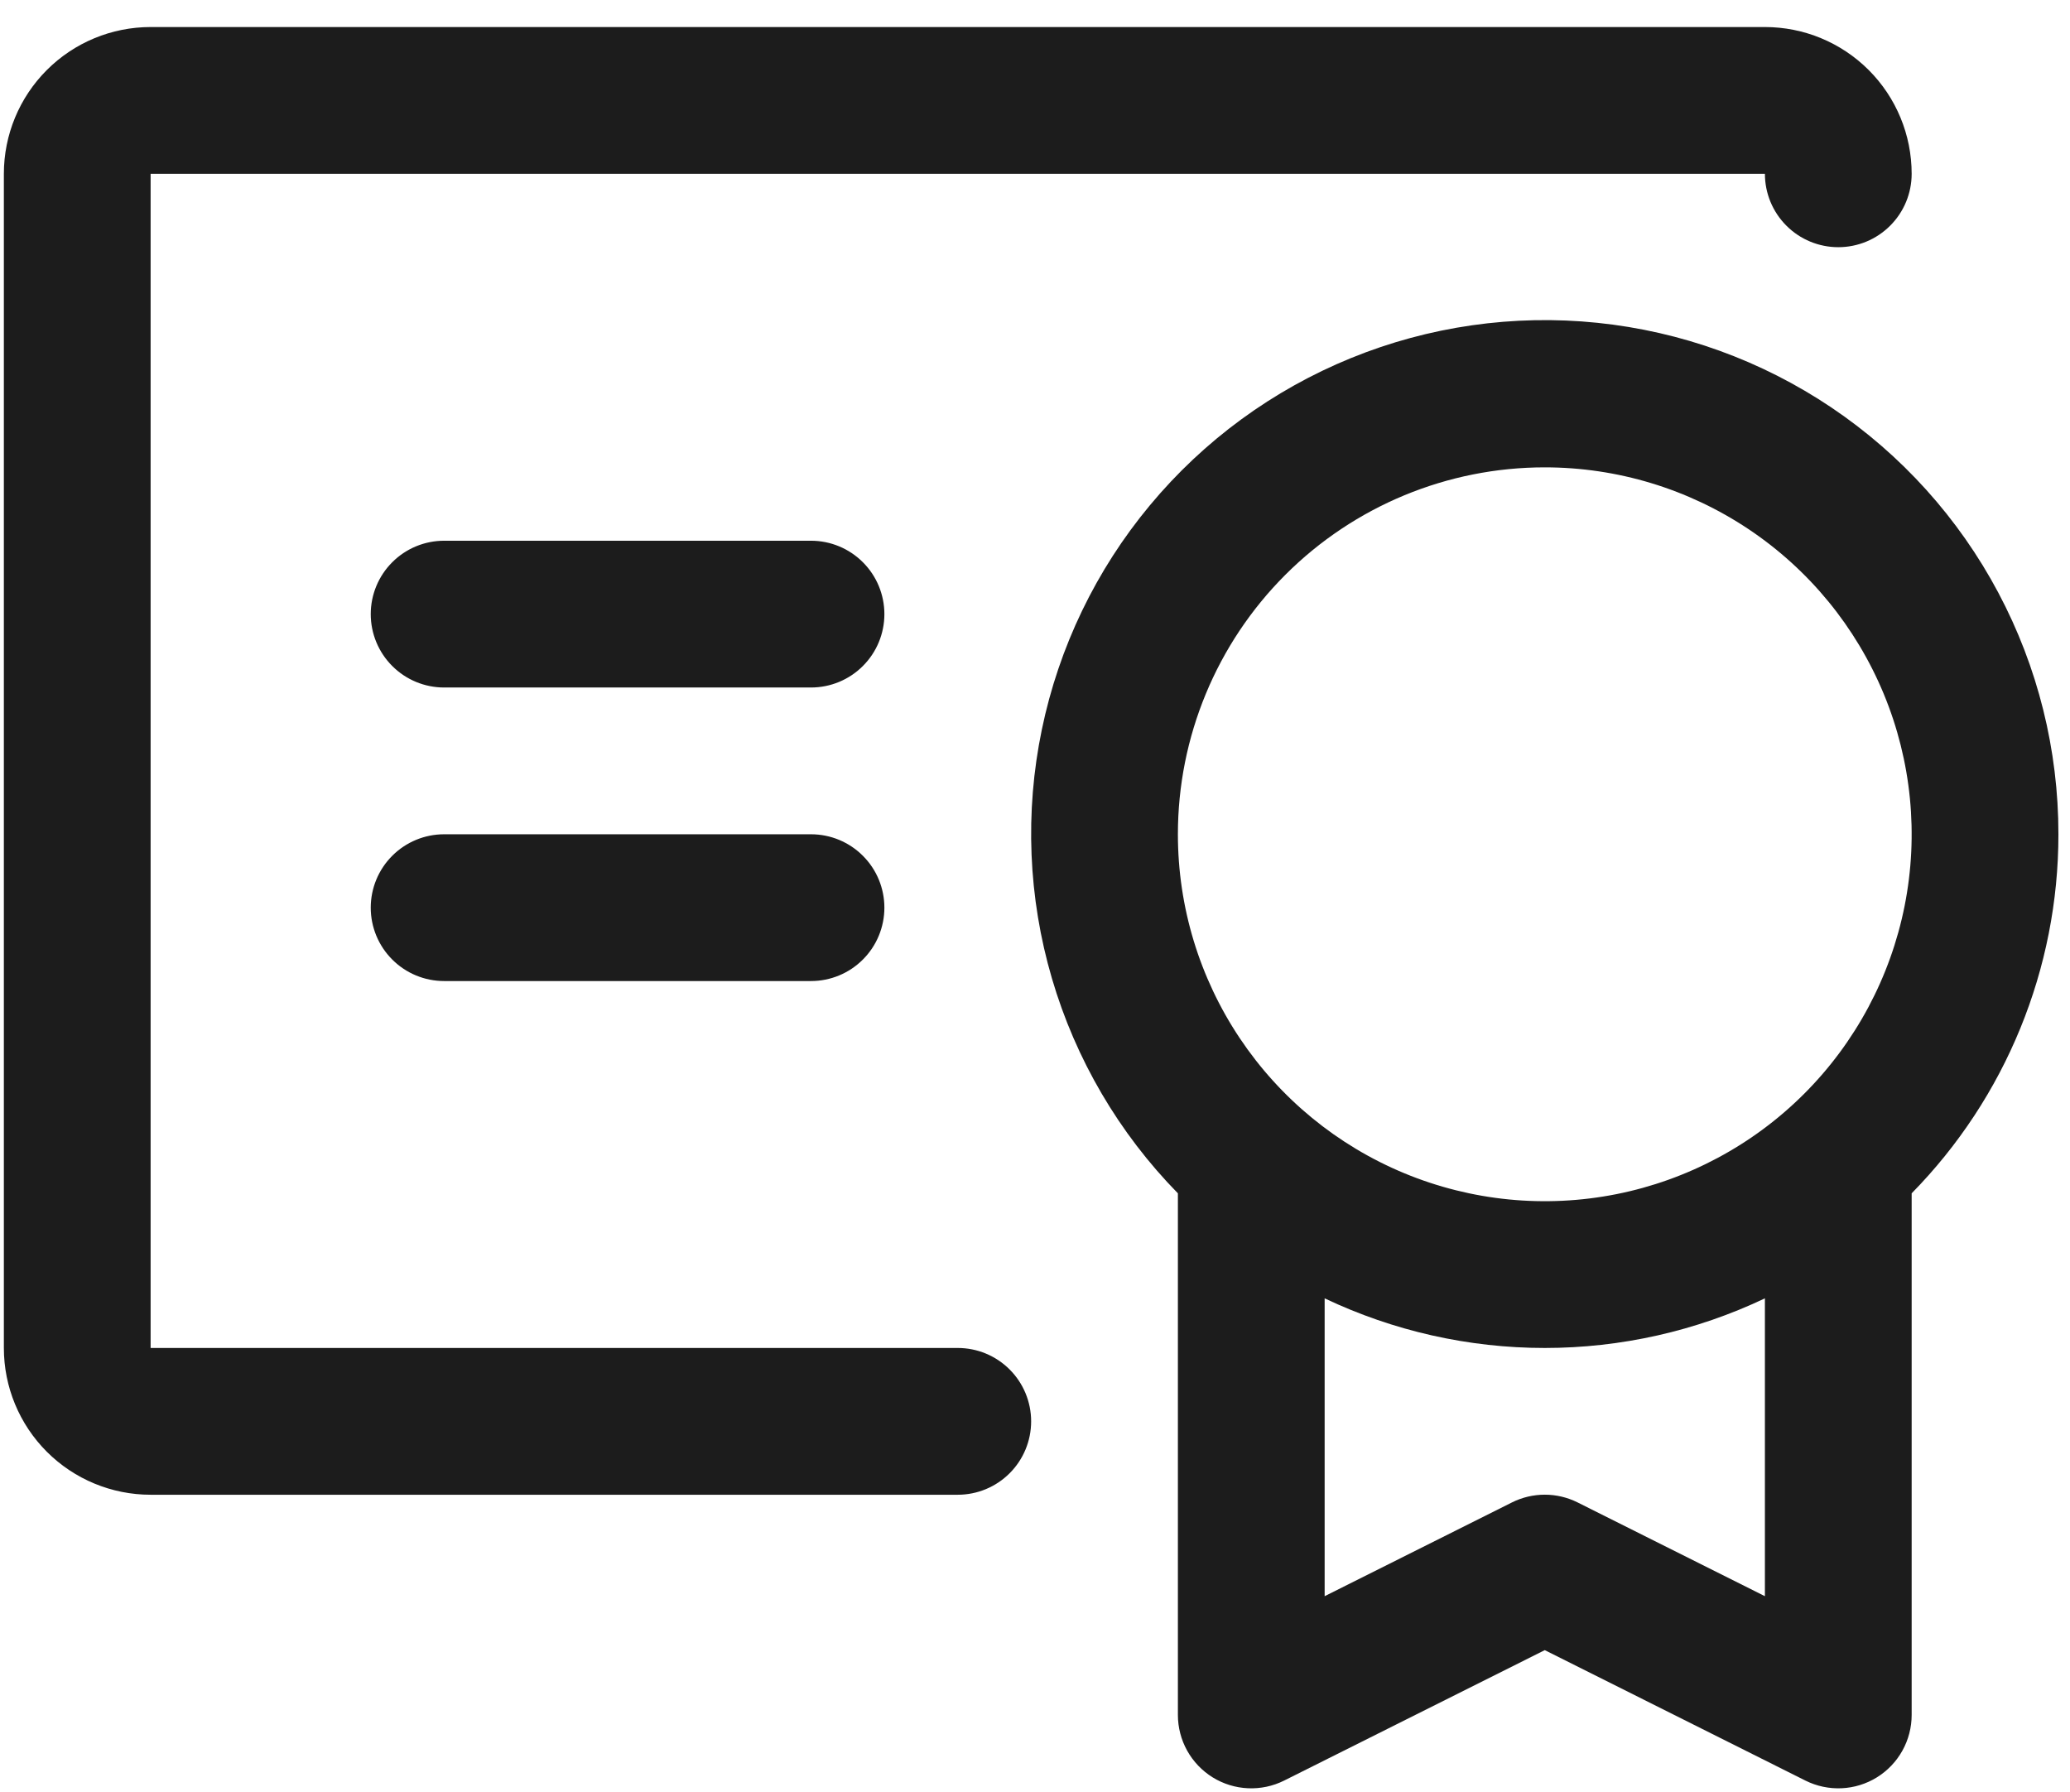 <?xml version="1.0" encoding="UTF-8"?> <svg xmlns="http://www.w3.org/2000/svg" width="67" height="58" viewBox="0 0 67 58" fill="none"> <path d="M66.625 27C66.627 24.273 65.959 21.586 64.678 19.178C63.398 16.77 61.544 14.714 59.281 13.191C57.018 11.669 54.416 10.726 51.702 10.447C48.989 10.168 46.249 10.56 43.724 11.59C41.198 12.62 38.964 14.255 37.22 16.352C35.475 18.448 34.274 20.942 33.721 23.613C33.167 26.284 33.28 29.049 34.048 31.666C34.816 34.284 36.216 36.672 38.125 38.62V55.5C38.125 55.905 38.228 56.303 38.425 56.657C38.622 57.011 38.907 57.309 39.251 57.522C39.596 57.735 39.989 57.856 40.393 57.874C40.798 57.892 41.201 57.807 41.563 57.626L50 53.404L58.437 57.626C58.799 57.807 59.202 57.892 59.607 57.874C60.011 57.856 60.404 57.735 60.749 57.522C61.093 57.309 61.378 57.011 61.575 56.657C61.772 56.303 61.875 55.905 61.875 55.5V38.62C64.921 35.519 66.627 31.346 66.625 27ZM50 15.125C52.349 15.125 54.645 15.822 56.597 17.126C58.55 18.431 60.072 20.286 60.971 22.456C61.87 24.625 62.105 27.013 61.647 29.317C61.189 31.62 60.058 33.736 58.397 35.397C56.736 37.058 54.62 38.189 52.317 38.647C50.013 39.105 47.626 38.87 45.456 37.971C43.286 37.072 41.431 35.55 40.126 33.597C38.822 31.645 38.125 29.349 38.125 27C38.125 23.851 39.376 20.83 41.603 18.603C43.83 16.376 46.851 15.125 50 15.125ZM51.063 48.624C50.733 48.459 50.369 48.373 50 48.373C49.631 48.373 49.267 48.459 48.937 48.624L42.875 51.658V42.019C45.101 43.076 47.535 43.625 50 43.625C52.465 43.625 54.899 43.076 57.125 42.019V51.658L51.063 48.624ZM33.375 46C33.375 46.63 33.125 47.234 32.679 47.679C32.234 48.125 31.63 48.375 31 48.375H4.875C3.615 48.375 2.407 47.875 1.516 46.984C0.625 46.093 0.125 44.885 0.125 43.625V5.625C0.125 4.365 0.625 3.157 1.516 2.266C2.407 1.375 3.615 0.875 4.875 0.875H57.125C58.385 0.875 59.593 1.375 60.484 2.266C61.375 3.157 61.875 4.365 61.875 5.625C61.875 6.255 61.625 6.859 61.179 7.304C60.734 7.75 60.13 8 59.5 8C58.87 8 58.266 7.75 57.821 7.304C57.375 6.859 57.125 6.255 57.125 5.625H4.875V43.625H31C31.63 43.625 32.234 43.875 32.679 44.321C33.125 44.766 33.375 45.37 33.375 46ZM28.625 29.375C28.625 30.005 28.375 30.609 27.929 31.054C27.484 31.5 26.88 31.75 26.25 31.75H14.375C13.745 31.75 13.141 31.5 12.696 31.054C12.25 30.609 12 30.005 12 29.375C12 28.745 12.25 28.141 12.696 27.696C13.141 27.25 13.745 27 14.375 27H26.25C26.88 27 27.484 27.25 27.929 27.696C28.375 28.141 28.625 28.745 28.625 29.375ZM28.625 19.875C28.625 20.505 28.375 21.109 27.929 21.554C27.484 22 26.88 22.25 26.25 22.25H14.375C13.745 22.25 13.141 22 12.696 21.554C12.25 21.109 12 20.505 12 19.875C12 19.245 12.25 18.641 12.696 18.196C13.141 17.75 13.745 17.5 14.375 17.5H26.25C26.88 17.5 27.484 17.75 27.929 18.196C28.375 18.641 28.625 19.245 28.625 19.875Z" fill="#1C1C1C"></path> </svg> 